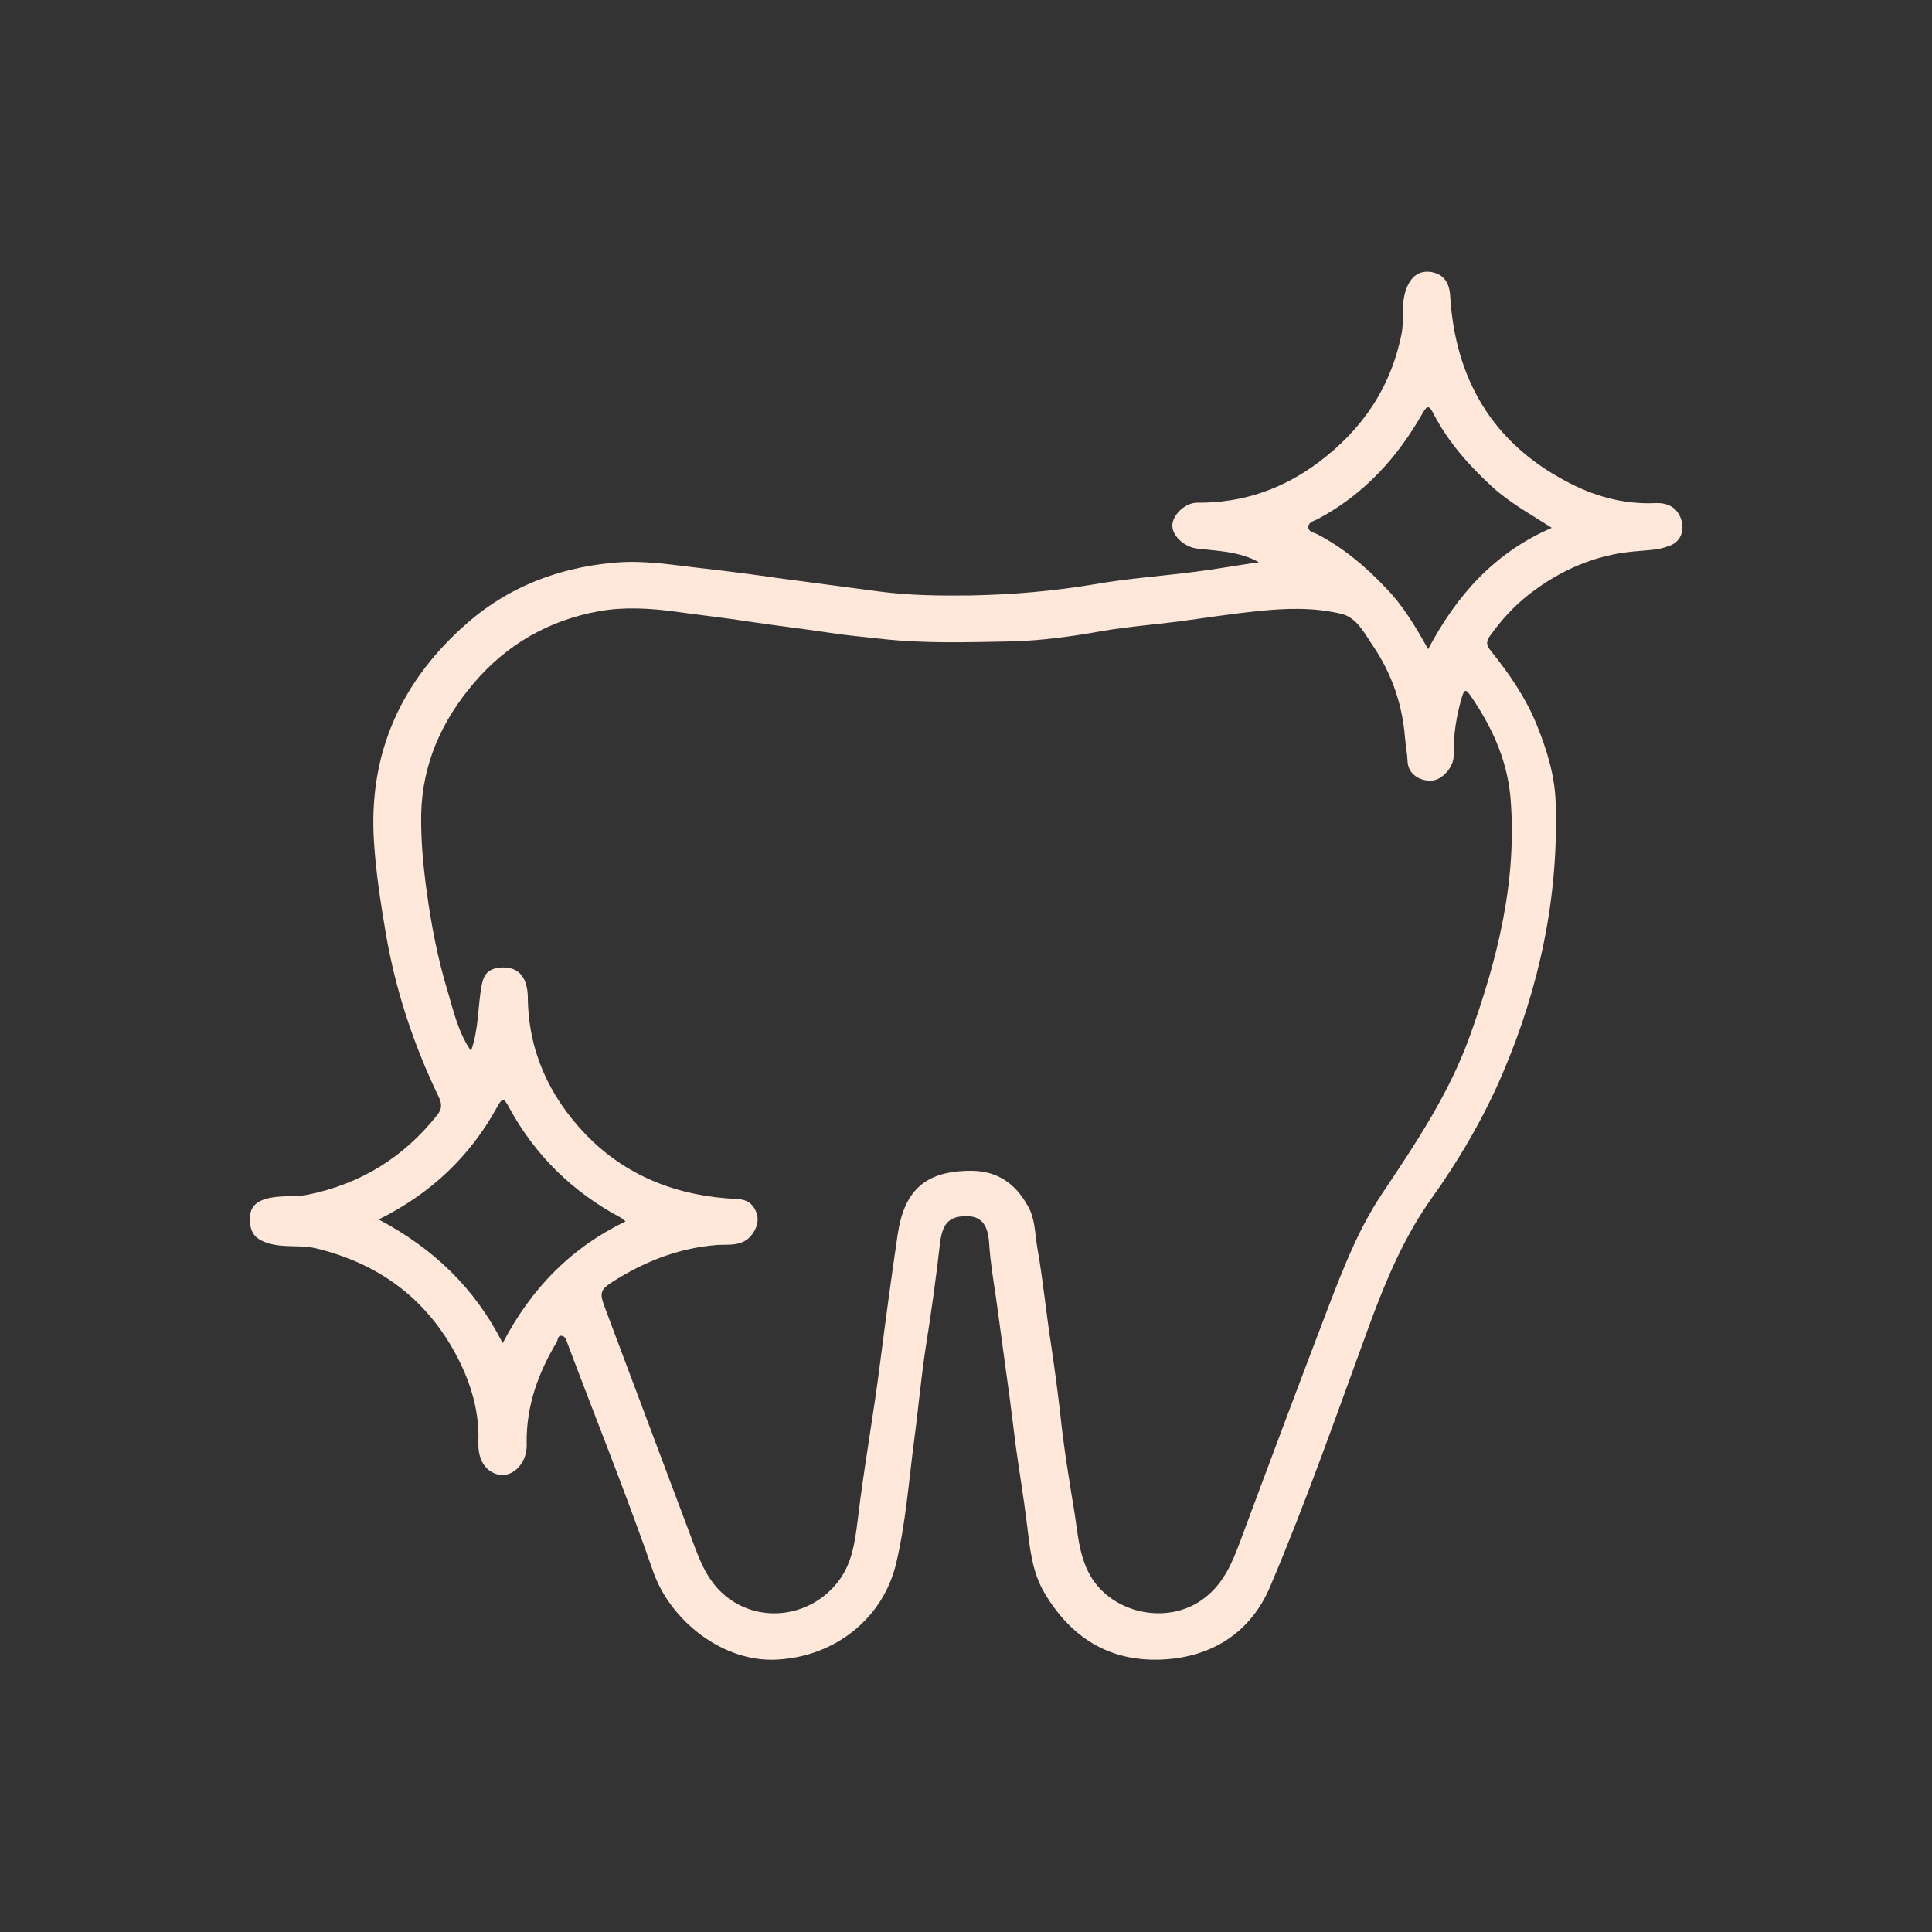 <svg xmlns="http://www.w3.org/2000/svg" xmlns:xlink="http://www.w3.org/1999/xlink" id="Layer_1" x="0px" y="0px" viewBox="0 0 500 500" style="enable-background:new 0 0 500 500;" xml:space="preserve"><rect x="0" y="0" width="500" height="500" fill="#333333" stroke="none"/><style type="text/css">	.st0{fill:#FFE8DA;}</style><path class="st0" d="M435,134.2c-1-2.8-3.3-4.1-6.4-4c-8.4,0.4-16.2-1.8-23.4-5.7c-19.1-10.1-28.6-26.6-29.9-47.9 c-0.2-3.7-1.9-5.7-4.9-6.2c-3.2-0.5-5.3,1.2-6.5,4.5c-1.4,3.8-0.4,7.7-1.2,11.6c-2.8,13.9-10.2,24.7-21.4,33.1 c-9.3,7-19.8,10.6-31.5,10.5c-3.1,0-6.4,3.2-6.4,5.9c0,2.9,3.4,5.7,6.6,6c5.3,0.6,10.7,0.7,15.8,3.5c-5.6,0.8-11.1,1.8-16.7,2.5 c-8.6,1.1-17.3,1.7-25.8,3.2c-10.7,1.8-21.4,2.7-32.2,2.9c-7.8,0.1-15.7,0-23.4-1c-8.8-1.2-17.6-2.3-26.4-3.5 c-6.2-0.9-12.3-1.7-18.5-2.4c-8.2-0.9-16.3-2.4-24.7-1.5c-14,1.4-26.5,6.3-36.9,15.3c-17.2,14.9-26,33.8-24.4,57.1 c0.5,7.8,1.7,15.5,3,23.2c2.5,14.8,7.2,29,13.7,42.5c1,2,0.8,3.3-0.3,4.7c-8.7,11-19.8,17.9-33.6,20.7c-3.6,0.7-7.2,0-10.9,1.1 c-3.9,1.2-4.3,3.7-3.9,6.8c0.4,2.7,2.1,3.9,4.8,4.7c4.1,1.2,8.2,0.3,12.3,1.3c16.4,4,28.7,13.2,36.5,28.2c3.5,6.8,5.7,14.1,5.4,22 c-0.1,3.4,1,6.8,4.4,8.1c2.4,0.9,4.9-0.1,6.5-2.3c1.3-1.7,1.7-3.8,1.6-5.8c-0.1-9.5,3-18,7.8-26c0.3-0.5,0.2-1.7,1.2-1.6 c1,0.1,1.2,1,1.5,1.8c7.4,19.7,15.3,39.2,22.2,59.1c4.5,13,18.3,23.7,32.1,22.9c15.1-0.8,27.4-10.7,30.8-24.8 c2.5-10.5,3.3-21.4,4.7-32.1c1.1-8.2,1.8-16.5,3.1-24.7c1.4-8.8,2.6-17.6,3.6-26.4c0.6-4.6,2.2-6.4,5.6-6.7c5-0.5,6.8,2,7.1,7.1 c0.3,4.8,1.1,9.5,1.8,14.2c0.9,6.6,1.8,13.2,2.7,19.8c0.9,6.2,1.6,12.3,2.4,18.5c0.9,6.5,2,13,2.8,19.5c0.8,6.4,1.3,12.9,4.7,18.5 c6.7,11.2,16.4,17.6,30,17.1c13.5-0.5,23.5-7.3,28.4-19.1c9.5-22.4,17.5-45.4,25.9-68.3c4.1-11.1,8.8-22.1,15.6-31.7 c7.3-10.2,13.6-21,18.5-32.4c9.6-22.4,14.6-45.8,13.8-70.2c-0.2-7-2.2-13.5-4.8-20c-2.9-7.2-7.2-13.4-12-19.4 c-1.3-1.6-1.2-2.5,0-4.1c2.8-3.9,6-7.4,9.8-10.4c8.1-6.3,17.1-10.3,27.4-11.2c3-0.3,6.2-0.3,8.9-1.4 C435,140.3,436.1,137.2,435,134.2z M130.1,347.6c-7.3-14.4-18.1-24.6-32.1-32c13.5-6.7,23.6-16.3,30.6-29c1.4-2.5,1.7-2.7,3.2,0.1 c6.7,12.3,16.4,21.8,28.8,28.4c0.4,0.2,0.8,0.6,1.3,1C147.8,322.9,137.5,333.4,130.1,347.6z M390.9,206.3 c1.8,21.5-3.3,41.8-10.5,61.8c-5.3,14.8-14,27.8-22.7,40.8c-6.1,9.1-10,19.2-13.9,29.3c-7.7,20.2-15.3,40.4-22.8,60.6 c-2.1,5.6-4.2,10.8-9.2,14.7c-9.7,7.6-25,3.9-30.2-6.8c-2.4-4.9-2.7-10-3.5-15.1c-1.4-8.5-2.8-17-3.7-25.6 c-0.7-6.1-1.5-12.1-2.4-18.1c-1.3-8.4-2.1-16.9-3.6-25.3c-0.6-3.6-0.5-7.2-2.4-10.5c-3.2-5.8-7.9-9.1-14.7-9.1 c-11.8,0-17.3,5-19,16.6c-1.6,10.9-3.1,21.9-4.5,32.9c-1.7,13.6-4.2,27.1-5.8,40.7c-0.8,6.2-1.5,12.1-5.9,17.1 c-7.3,8.4-20,9.8-28.6,2.5c-4.6-3.9-6.5-9.2-8.5-14.6c-7.4-19.7-14.8-39.4-22.2-59.1c-1.9-5-1.7-5.3,3.4-8.4 c7.8-4.7,16.2-7.8,25.4-8.5c3-0.2,6.7,0.5,9.1-2.8c1.4-2,1.8-3.9,0.9-6c-0.9-2-2.4-3-4.9-3.1c-15.2-0.7-28.7-5.8-39.3-16.9 c-9.4-9.9-14.7-21.6-14.8-35.4c-0.1-4.2-1.7-8-7.1-7.6c-3.2,0.3-4.3,1.8-4.8,4.4c-1.1,5.5-0.7,11.2-2.8,17.2c-3.4-5-4.5-10.3-6-15.3 c-2.6-8.5-4.3-17.3-5.5-26.2c-0.9-6.6-1.5-13.2-1.4-19.8c0.3-13,5.3-24.2,13.7-34c8.5-10,19.5-16.2,32.2-18.5 c6.5-1.2,13.4-0.8,20,0.1c6.4,0.9,12.8,1.6,19.2,2.6c6.7,1,13.5,1.8,20.2,2.8c4.4,0.7,9,1.1,13.5,1.6c11.3,1.3,22.6,0.9,33.9,0.7 c7.9-0.2,15.8-1.3,23.6-2.7c6.4-1.1,12.8-1.6,19.2-2.4c6.9-0.9,13.7-2,20.6-2.7c7.3-0.8,14.9-1.1,22.2,0.7c3.9,1,5.8,5,8,8.2 c4.8,7.1,7.6,15,8.3,23.7c0.2,2.2,0.6,4.3,0.7,6.5c0.2,3,3.2,5,6.4,4.7c2.5-0.2,5.5-3.4,5.5-6.4c-0.1-5.3,0.7-10.4,2.2-15.4 c0.7-2.3,1.3-1.3,2-0.4C385.9,187.7,390,196.4,390.9,206.3z M369.6,168c-3.3-5.9-6.5-11.3-11-15.9c-5.2-5.5-10.9-10.3-17.6-13.8 c-0.9-0.5-2.4-0.6-2.4-1.9c0-1.3,1.5-1.6,2.3-2c12.1-6.4,20.8-16,27.4-27.7c1.1-1.9,1.7-1.6,2.6,0.2c3.8,7.4,9.2,13.5,15.3,19.1 c4.5,4.1,9.8,7,15.4,10.6C386.8,143,377,154,369.6,168z"></path></svg>